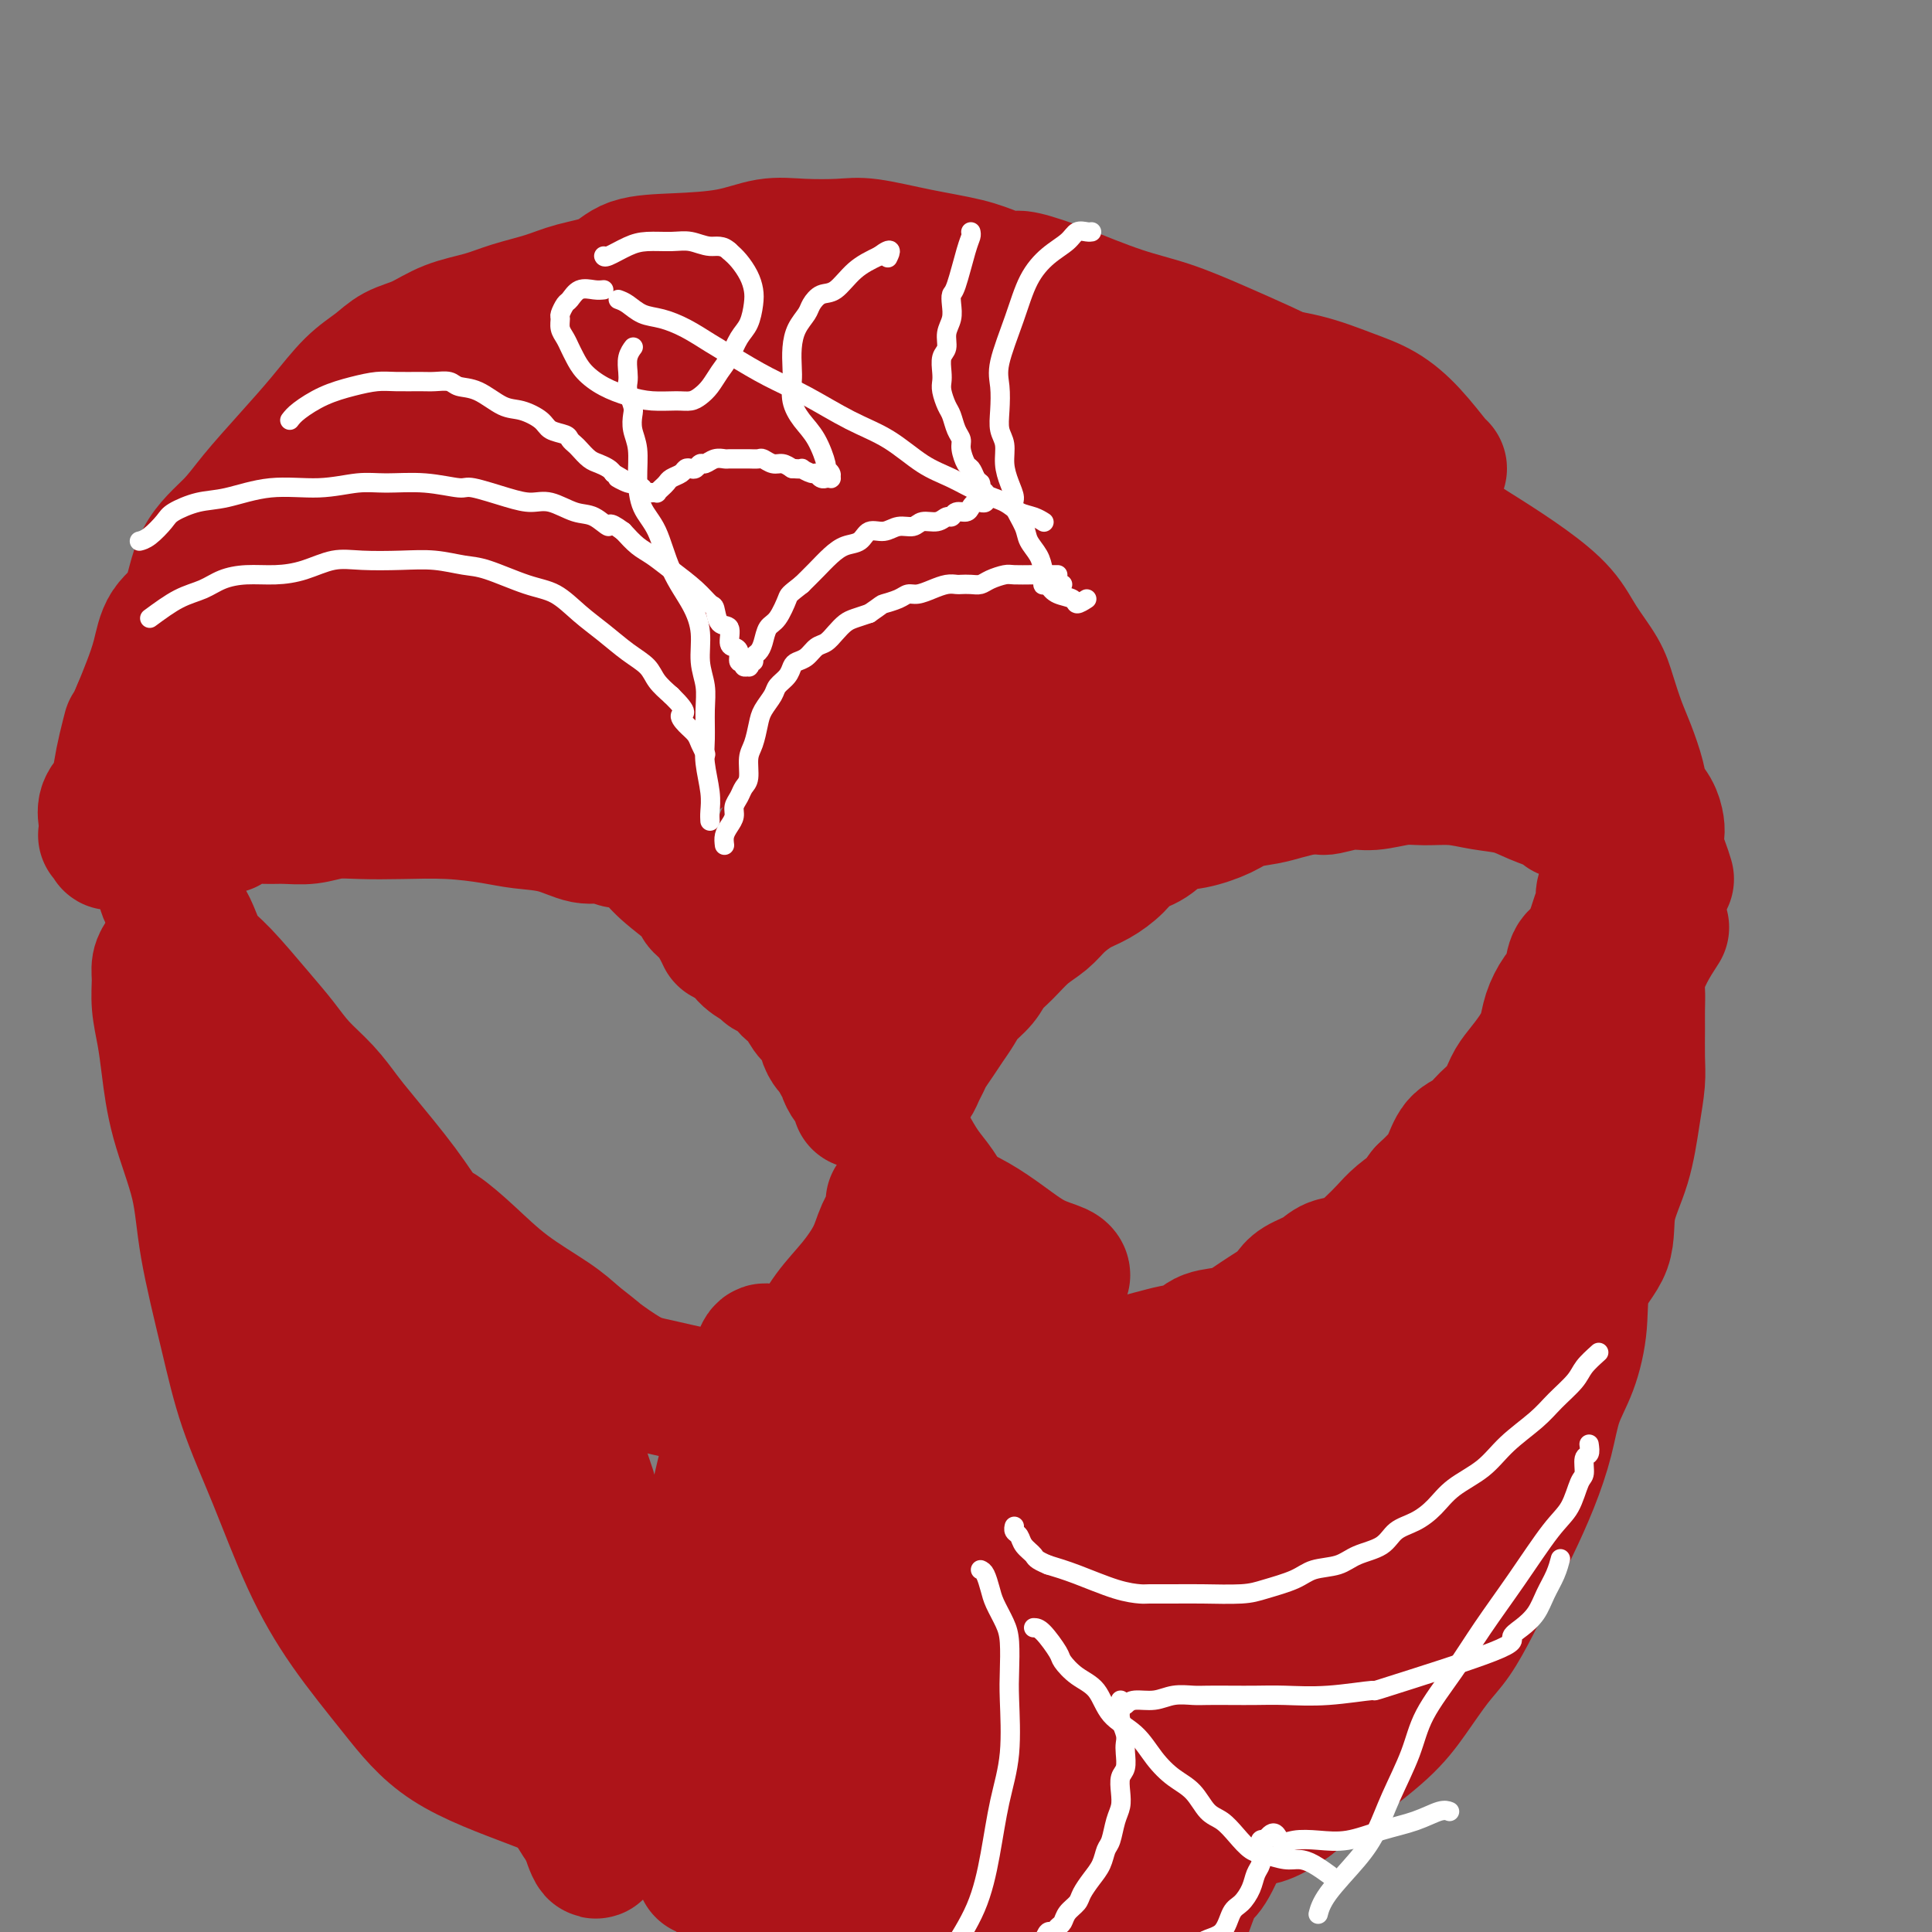 <svg viewBox='0 0 400 400' version='1.1' xmlns='http://www.w3.org/2000/svg' xmlns:xlink='http://www.w3.org/1999/xlink'><rect x="0" y="0" width="400" height="400" fill="#808080" stroke="none"/><g fill='none' stroke='#AD1419' stroke-width='28' stroke-linecap='round' stroke-linejoin='round'><path d='M187,228c0.333,-1.202 0.666,-2.404 1,-3c0.334,-0.596 0.670,-0.585 1,-1c0.330,-0.415 0.655,-1.255 1,-2c0.345,-0.745 0.712,-1.396 1,-2c0.288,-0.604 0.499,-1.162 1,-2c0.501,-0.838 1.293,-1.957 2,-3c0.707,-1.043 1.329,-2.012 2,-3c0.671,-0.988 1.389,-1.996 2,-3c0.611,-1.004 1.114,-2.005 2,-3c0.886,-0.995 2.156,-1.985 3,-3c0.844,-1.015 1.264,-2.056 2,-3c0.736,-0.944 1.789,-1.790 3,-3c1.211,-1.210 2.581,-2.785 4,-4c1.419,-1.215 2.887,-2.071 4,-3c1.113,-0.929 1.872,-1.929 3,-3c1.128,-1.071 2.626,-2.211 4,-3c1.374,-0.789 2.625,-1.227 4,-2c1.375,-0.773 2.876,-1.880 4,-3c1.124,-1.120 1.872,-2.253 3,-3c1.128,-0.747 2.635,-1.107 4,-2c1.365,-0.893 2.588,-2.319 4,-3c1.412,-0.681 3.013,-0.616 5,-1c1.987,-0.384 4.358,-1.216 6,-2c1.642,-0.784 2.553,-1.519 4,-2c1.447,-0.481 3.428,-0.706 5,-1c1.572,-0.294 2.735,-0.655 4,-1c1.265,-0.345 2.633,-0.672 4,-1'/><path d='M270,163c4.994,-1.172 3.478,-0.104 4,0c0.522,0.104 3.082,-0.758 5,-1c1.918,-0.242 3.193,0.134 5,0c1.807,-0.134 4.145,-0.780 6,-1c1.855,-0.220 3.225,-0.015 5,0c1.775,0.015 3.954,-0.161 6,0c2.046,0.161 3.960,0.660 6,1c2.040,0.340 4.207,0.522 6,1c1.793,0.478 3.213,1.252 5,2c1.787,0.748 3.943,1.471 5,2c1.057,0.529 1.016,0.866 1,1c-0.016,0.134 -0.008,0.067 0,0'/><path d='M178,228c-0.341,-1.208 -0.683,-2.417 -1,-3c-0.317,-0.583 -0.610,-0.541 -1,-1c-0.390,-0.459 -0.878,-1.417 -1,-2c-0.122,-0.583 0.121,-0.789 0,-1c-0.121,-0.211 -0.606,-0.426 -1,-1c-0.394,-0.574 -0.696,-1.506 -1,-2c-0.304,-0.494 -0.609,-0.550 -1,-1c-0.391,-0.450 -0.867,-1.293 -1,-2c-0.133,-0.707 0.077,-1.279 0,-2c-0.077,-0.721 -0.439,-1.593 -1,-2c-0.561,-0.407 -1.319,-0.350 -2,-1c-0.681,-0.650 -1.286,-2.005 -2,-3c-0.714,-0.995 -1.537,-1.628 -2,-2c-0.463,-0.372 -0.564,-0.483 -1,-1c-0.436,-0.517 -1.205,-1.440 -2,-2c-0.795,-0.560 -1.615,-0.758 -2,-1c-0.385,-0.242 -0.334,-0.527 -1,-1c-0.666,-0.473 -2.047,-1.135 -3,-2c-0.953,-0.865 -1.476,-1.932 -2,-3'/><path d='M150,194c-0.260,-0.559 -0.520,-1.118 -1,-2c-0.480,-0.882 -1.180,-2.088 -2,-3c-0.820,-0.912 -1.760,-1.530 -2,-2c-0.240,-0.470 0.221,-0.790 -1,-2c-1.221,-1.210 -4.126,-3.309 -6,-5c-1.874,-1.691 -2.719,-2.973 -4,-4c-1.281,-1.027 -2.997,-1.799 -4,-2c-1.003,-0.201 -1.292,0.167 -2,0c-0.708,-0.167 -1.834,-0.871 -3,-1c-1.166,-0.129 -2.373,0.315 -4,0c-1.627,-0.315 -3.675,-1.391 -6,-2c-2.325,-0.609 -4.928,-0.751 -7,-1c-2.072,-0.249 -3.614,-0.604 -6,-1c-2.386,-0.396 -5.617,-0.834 -9,-1c-3.383,-0.166 -6.918,-0.059 -10,0c-3.082,0.059 -5.709,0.069 -8,0c-2.291,-0.069 -4.244,-0.216 -6,0c-1.756,0.216 -3.314,0.794 -5,1c-1.686,0.206 -3.499,0.040 -5,0c-1.501,-0.040 -2.689,0.045 -4,0c-1.311,-0.045 -2.743,-0.222 -4,0c-1.257,0.222 -2.337,0.843 -3,1c-0.663,0.157 -0.909,-0.150 -1,0c-0.091,0.150 -0.026,0.757 0,1c0.026,0.243 0.013,0.121 0,0'/><path d='M334,178c-0.455,0.699 -0.910,1.398 -1,2c-0.090,0.602 0.184,1.107 0,2c-0.184,0.893 -0.825,2.172 -1,3c-0.175,0.828 0.118,1.203 0,2c-0.118,0.797 -0.647,2.016 -1,3c-0.353,0.984 -0.531,1.732 -1,3c-0.469,1.268 -1.229,3.056 -2,4c-0.771,0.944 -1.554,1.046 -2,2c-0.446,0.954 -0.555,2.761 -1,4c-0.445,1.239 -1.225,1.910 -2,3c-0.775,1.090 -1.545,2.597 -2,4c-0.455,1.403 -0.596,2.700 -1,4c-0.404,1.300 -1.070,2.602 -2,4c-0.930,1.398 -2.125,2.893 -3,4c-0.875,1.107 -1.431,1.828 -2,3c-0.569,1.172 -1.150,2.796 -2,4c-0.850,1.204 -1.970,1.988 -3,3c-1.030,1.012 -1.969,2.252 -3,3c-1.031,0.748 -2.153,1.005 -3,2c-0.847,0.995 -1.420,2.730 -2,4c-0.580,1.270 -1.166,2.077 -2,3c-0.834,0.923 -1.917,1.961 -3,3'/><path d='M295,247c-3.868,5.083 -2.039,3.292 -2,3c0.039,-0.292 -1.712,0.915 -3,2c-1.288,1.085 -2.115,2.048 -3,3c-0.885,0.952 -1.830,1.893 -3,3c-1.170,1.107 -2.565,2.379 -4,3c-1.435,0.621 -2.912,0.589 -4,1c-1.088,0.411 -1.789,1.265 -3,2c-1.211,0.735 -2.932,1.351 -4,2c-1.068,0.649 -1.484,1.330 -2,2c-0.516,0.670 -1.132,1.330 -2,2c-0.868,0.670 -1.988,1.349 -3,2c-1.012,0.651 -1.915,1.274 -3,2c-1.085,0.726 -2.352,1.557 -4,2c-1.648,0.443 -3.676,0.499 -5,1c-1.324,0.501 -1.943,1.447 -3,2c-1.057,0.553 -2.554,0.712 -4,1c-1.446,0.288 -2.843,0.704 -4,1c-1.157,0.296 -2.073,0.471 -3,1c-0.927,0.529 -1.865,1.412 -3,2c-1.135,0.588 -2.467,0.882 -3,1c-0.533,0.118 -0.266,0.059 0,0'/><path d='M34,180c0.010,-0.275 0.019,-0.549 0,0c-0.019,0.549 -0.067,1.922 0,3c0.067,1.078 0.248,1.863 1,3c0.752,1.137 2.076,2.627 3,4c0.924,1.373 1.447,2.628 2,4c0.553,1.372 1.136,2.862 2,4c0.864,1.138 2.008,1.923 4,4c1.992,2.077 4.830,5.444 7,8c2.170,2.556 3.672,4.299 5,6c1.328,1.701 2.483,3.359 4,5c1.517,1.641 3.397,3.267 5,5c1.603,1.733 2.930,3.575 4,5c1.070,1.425 1.883,2.433 4,5c2.117,2.567 5.538,6.691 8,10c2.462,3.309 3.964,5.802 5,7c1.036,1.198 1.606,1.100 3,2c1.394,0.900 3.611,2.798 6,5c2.389,2.202 4.951,4.708 8,7c3.049,2.292 6.585,4.369 9,6c2.415,1.631 3.707,2.815 5,4'/><path d='M119,277c5.633,4.402 4.216,3.407 5,4c0.784,0.593 3.769,2.776 6,4c2.231,1.224 3.708,1.491 6,2c2.292,0.509 5.398,1.260 9,2c3.602,0.740 7.701,1.468 10,2c2.299,0.532 2.800,0.866 3,1c0.200,0.134 0.100,0.067 0,0'/><path d='M188,237c0.989,1.764 1.978,3.528 3,5c1.022,1.472 2.078,2.653 3,4c0.922,1.347 1.711,2.861 3,4c1.289,1.139 3.077,1.902 5,3c1.923,1.098 3.979,2.529 6,4c2.021,1.471 4.006,2.982 6,4c1.994,1.018 3.999,1.543 5,2c1.001,0.457 1.000,0.845 1,1c-0.000,0.155 -0.000,0.078 0,0'/><path d='M185,249c-0.051,-0.135 -0.101,-0.271 0,0c0.101,0.271 0.355,0.948 0,2c-0.355,1.052 -1.319,2.480 -2,4c-0.681,1.520 -1.080,3.133 -2,5c-0.920,1.867 -2.363,3.989 -4,6c-1.637,2.011 -3.470,3.910 -5,6c-1.530,2.090 -2.758,4.370 -4,6c-1.242,1.630 -2.498,2.608 -3,3c-0.502,0.392 -0.251,0.196 0,0'/><path d='M189,279c2.994,-0.989 5.988,-1.978 9,-3c3.012,-1.022 6.041,-2.077 8,-3c1.959,-0.923 2.849,-1.713 4,-2c1.151,-0.287 2.565,-0.070 3,0c0.435,0.070 -0.107,-0.008 0,0c0.107,0.008 0.865,0.101 1,0c0.135,-0.101 -0.351,-0.397 -1,0c-0.649,0.397 -1.462,1.486 -4,3c-2.538,1.514 -6.803,3.452 -11,5c-4.197,1.548 -8.327,2.706 -12,4c-3.673,1.294 -6.891,2.723 -10,4c-3.109,1.277 -6.111,2.400 -8,3c-1.889,0.600 -2.666,0.677 -3,1c-0.334,0.323 -0.227,0.894 0,1c0.227,0.106 0.573,-0.251 4,-1c3.427,-0.749 9.934,-1.889 15,-3c5.066,-1.111 8.691,-2.193 13,-3c4.309,-0.807 9.303,-1.338 13,-2c3.697,-0.662 6.098,-1.455 8,-2c1.902,-0.545 3.304,-0.843 4,-1c0.696,-0.157 0.687,-0.172 1,0c0.313,0.172 0.948,0.531 0,1c-0.948,0.469 -3.481,1.048 -6,2c-2.519,0.952 -5.026,2.276 -8,4c-2.974,1.724 -6.416,3.849 -10,5c-3.584,1.151 -7.310,1.329 -10,2c-2.690,0.671 -4.345,1.836 -6,3'/><path d='M183,297c-6.719,3.090 -4.018,2.315 -3,2c1.018,-0.315 0.352,-0.168 0,0c-0.352,0.168 -0.391,0.359 1,0c1.391,-0.359 4.211,-1.268 8,-2c3.789,-0.732 8.546,-1.288 13,-2c4.454,-0.712 8.604,-1.580 12,-2c3.396,-0.420 6.037,-0.392 8,-1c1.963,-0.608 3.248,-1.851 4,-2c0.752,-0.149 0.972,0.797 1,1c0.028,0.203 -0.137,-0.337 -1,0c-0.863,0.337 -2.425,1.552 -3,2c-0.575,0.448 -0.164,0.128 0,0c0.164,-0.128 0.082,-0.064 0,0'/><path d='M344,192c-1.041,1.611 -2.083,3.223 -3,5c-0.917,1.777 -1.710,3.721 -2,5c-0.290,1.279 -0.077,1.894 0,3c0.077,1.106 0.018,2.703 0,4c-0.018,1.297 0.005,2.293 0,4c-0.005,1.707 -0.037,4.123 0,6c0.037,1.877 0.143,3.214 0,5c-0.143,1.786 -0.536,4.021 -1,7c-0.464,2.979 -0.999,6.702 -2,10c-1.001,3.298 -2.469,6.173 -3,9c-0.531,2.827 -0.124,5.607 -1,8c-0.876,2.393 -3.035,4.398 -4,7c-0.965,2.602 -0.736,5.802 -1,9c-0.264,3.198 -1.021,6.394 -2,9c-0.979,2.606 -2.179,4.624 -3,7c-0.821,2.376 -1.261,5.112 -2,8c-0.739,2.888 -1.776,5.928 -3,9c-1.224,3.072 -2.637,6.178 -4,9c-1.363,2.822 -2.678,5.362 -4,8c-1.322,2.638 -2.652,5.374 -4,8c-1.348,2.626 -2.713,5.141 -4,7c-1.287,1.859 -2.494,3.062 -4,5c-1.506,1.938 -3.311,4.612 -5,7c-1.689,2.388 -3.262,4.489 -6,7c-2.738,2.511 -6.639,5.432 -10,8c-3.361,2.568 -6.180,4.784 -9,7'/><path d='M267,373c-5.453,4.040 -6.585,3.139 -9,4c-2.415,0.861 -6.111,3.485 -9,5c-2.889,1.515 -4.970,1.923 -7,3c-2.030,1.077 -4.008,2.825 -6,5c-1.992,2.175 -3.998,4.778 -5,6c-1.002,1.222 -1.001,1.063 -1,1c0.001,-0.063 0.000,-0.032 0,0'/><path d='M34,198c-0.429,0.619 -0.858,1.238 -1,2c-0.142,0.762 0.004,1.667 0,3c-0.004,1.333 -0.159,3.093 0,5c0.159,1.907 0.632,3.959 1,6c0.368,2.041 0.633,4.069 1,7c0.367,2.931 0.837,6.763 2,11c1.163,4.237 3.019,8.879 4,13c0.981,4.121 1.089,7.720 2,13c0.911,5.280 2.627,12.241 4,18c1.373,5.759 2.405,10.318 4,15c1.595,4.682 3.754,9.489 6,15c2.246,5.511 4.579,11.728 7,17c2.421,5.272 4.928,9.601 8,14c3.072,4.399 6.707,8.870 10,13c3.293,4.130 6.242,7.921 11,11c4.758,3.079 11.325,5.446 18,8c6.675,2.554 13.457,5.295 20,8c6.543,2.705 12.847,5.375 19,8c6.153,2.625 12.157,5.207 17,8c4.843,2.793 8.527,5.798 10,7c1.473,1.202 0.737,0.601 0,0'/><path d='M318,281c-0.636,-0.164 -1.271,-0.328 -4,1c-2.729,1.328 -7.551,4.147 -12,7c-4.449,2.853 -8.524,5.741 -12,9c-3.476,3.259 -6.354,6.888 -9,10c-2.646,3.112 -5.060,5.705 -8,9c-2.940,3.295 -6.407,7.290 -10,12c-3.593,4.710 -7.313,10.136 -11,14c-3.687,3.864 -7.340,6.168 -11,9c-3.660,2.832 -7.327,6.193 -10,9c-2.673,2.807 -4.353,5.062 -6,6c-1.647,0.938 -3.260,0.561 -4,0c-0.740,-0.561 -0.607,-1.307 2,-5c2.607,-3.693 7.687,-10.334 13,-17c5.313,-6.666 10.859,-13.358 16,-19c5.141,-5.642 9.877,-10.234 14,-16c4.123,-5.766 7.631,-12.707 11,-18c3.369,-5.293 6.597,-8.938 9,-13c2.403,-4.062 3.979,-8.539 6,-12c2.021,-3.461 4.487,-5.904 7,-8c2.513,-2.096 5.072,-3.845 7,-5c1.928,-1.155 3.226,-1.717 4,-2c0.774,-0.283 1.025,-0.289 1,0c-0.025,0.289 -0.327,0.872 0,1c0.327,0.128 1.284,-0.201 -1,4c-2.284,4.201 -7.808,12.930 -15,20c-7.192,7.070 -16.052,12.480 -24,19c-7.948,6.520 -14.985,14.148 -21,21c-6.015,6.852 -11.007,12.926 -16,19'/><path d='M234,336c-8.129,8.914 -9.952,11.200 -13,15c-3.048,3.800 -7.321,9.115 -10,14c-2.679,4.885 -3.764,9.339 -5,13c-1.236,3.661 -2.625,6.529 -3,8c-0.375,1.471 0.263,1.545 0,2c-0.263,0.455 -1.425,1.290 0,0c1.425,-1.290 5.439,-4.706 11,-9c5.561,-4.294 12.668,-9.466 19,-15c6.332,-5.534 11.889,-11.431 18,-18c6.111,-6.569 12.776,-13.810 20,-21c7.224,-7.190 15.007,-14.328 22,-21c6.993,-6.672 13.196,-12.877 18,-18c4.804,-5.123 8.209,-9.162 10,-12c1.791,-2.838 1.966,-4.475 2,-5c0.034,-0.525 -0.075,0.061 0,1c0.075,0.939 0.334,2.232 -3,6c-3.334,3.768 -10.262,10.011 -17,17c-6.738,6.989 -13.286,14.724 -20,22c-6.714,7.276 -13.593,14.092 -21,21c-7.407,6.908 -15.340,13.906 -21,21c-5.660,7.094 -9.047,14.282 -13,20c-3.953,5.718 -8.473,9.965 -12,14c-3.527,4.035 -6.061,7.857 -8,11c-1.939,3.143 -3.282,5.608 -4,7c-0.718,1.392 -0.813,1.712 -1,2c-0.187,0.288 -0.468,0.545 1,-1c1.468,-1.545 4.686,-4.892 9,-10c4.314,-5.108 9.723,-11.977 16,-19c6.277,-7.023 13.421,-14.198 20,-22c6.579,-7.802 12.594,-16.229 18,-24c5.406,-7.771 10.203,-14.885 15,-22'/><path d='M282,313c7.419,-11.062 9.466,-15.718 12,-20c2.534,-4.282 5.555,-8.190 8,-12c2.445,-3.810 4.315,-7.522 6,-10c1.685,-2.478 3.183,-3.720 4,-5c0.817,-1.280 0.951,-2.596 1,-3c0.049,-0.404 0.014,0.104 0,0c-0.014,-0.104 -0.006,-0.820 0,-1c0.006,-0.180 0.008,0.175 0,0c-0.008,-0.175 -0.028,-0.879 0,-2c0.028,-1.121 0.104,-2.657 0,-4c-0.104,-1.343 -0.388,-2.493 0,-4c0.388,-1.507 1.449,-3.371 2,-5c0.551,-1.629 0.592,-3.025 1,-4c0.408,-0.975 1.185,-1.531 2,-2c0.815,-0.469 1.670,-0.851 2,-1c0.330,-0.149 0.136,-0.065 0,0c-0.136,0.065 -0.214,0.110 0,0c0.214,-0.110 0.719,-0.377 1,0c0.281,0.377 0.337,1.396 0,3c-0.337,1.604 -1.066,3.793 -3,8c-1.934,4.207 -5.072,10.431 -10,18c-4.928,7.569 -11.647,16.484 -18,25c-6.353,8.516 -12.342,16.633 -16,24c-3.658,7.367 -4.985,13.983 -7,21c-2.015,7.017 -4.719,14.433 -7,21c-2.281,6.567 -4.141,12.283 -6,18'/><path d='M254,378c-4.246,11.225 -4.862,9.289 -6,11c-1.138,1.711 -2.798,7.071 -4,10c-1.202,2.929 -1.946,3.429 -3,4c-1.054,0.571 -2.418,1.213 -3,0c-0.582,-1.213 -0.384,-4.282 0,-8c0.384,-3.718 0.952,-8.085 5,-18c4.048,-9.915 11.574,-25.377 15,-33c3.426,-7.623 2.750,-7.407 4,-11c1.250,-3.593 4.426,-10.996 6,-18c1.574,-7.004 1.545,-13.609 2,-18c0.455,-4.391 1.393,-6.567 2,-9c0.607,-2.433 0.884,-5.123 1,-7c0.116,-1.877 0.071,-2.940 0,-4c-0.071,-1.060 -0.167,-2.115 0,-2c0.167,0.115 0.596,1.400 -1,5c-1.596,3.600 -5.217,9.514 -8,16c-2.783,6.486 -4.727,13.543 -8,20c-3.273,6.457 -7.876,12.313 -12,18c-4.124,5.687 -7.770,11.206 -12,17c-4.230,5.794 -9.045,11.862 -14,17c-4.955,5.138 -10.051,9.346 -14,12c-3.949,2.654 -6.752,3.755 -9,4c-2.248,0.245 -3.940,-0.365 -5,-1c-1.060,-0.635 -1.489,-1.296 -2,-2c-0.511,-0.704 -1.104,-1.453 -1,-4c0.104,-2.547 0.904,-6.894 3,-15c2.096,-8.106 5.487,-19.970 9,-29c3.513,-9.030 7.148,-15.224 10,-21c2.852,-5.776 4.922,-11.132 6,-15c1.078,-3.868 1.165,-6.248 1,-7c-0.165,-0.752 -0.583,0.124 -1,1'/><path d='M215,291c2.217,-8.124 -4.742,7.066 -10,17c-5.258,9.934 -8.816,14.612 -13,21c-4.184,6.388 -8.993,14.486 -13,21c-4.007,6.514 -7.213,11.444 -11,16c-3.787,4.556 -8.157,8.736 -11,12c-2.843,3.264 -4.159,5.611 -6,7c-1.841,1.389 -4.206,1.821 -5,2c-0.794,0.179 -0.017,0.106 0,0c0.017,-0.106 -0.725,-0.246 0,-3c0.725,-2.754 2.916,-8.121 5,-14c2.084,-5.879 4.061,-12.271 7,-18c2.939,-5.729 6.841,-10.796 10,-16c3.159,-5.204 5.574,-10.545 6,-14c0.426,-3.455 -1.137,-5.024 -2,-6c-0.863,-0.976 -1.026,-1.358 -3,-1c-1.974,0.358 -5.759,1.456 -11,3c-5.241,1.544 -11.940,3.533 -18,6c-6.060,2.467 -11.483,5.410 -16,8c-4.517,2.590 -8.130,4.825 -12,6c-3.870,1.175 -7.998,1.290 -10,1c-2.002,-0.290 -1.878,-0.984 -3,-2c-1.122,-1.016 -3.489,-2.353 -6,-4c-2.511,-1.647 -5.165,-3.602 -8,-6c-2.835,-2.398 -5.850,-5.238 -8,-7c-2.150,-1.762 -3.436,-2.445 -5,-4c-1.564,-1.555 -3.405,-3.980 -5,-6c-1.595,-2.020 -2.943,-3.634 -4,-6c-1.057,-2.366 -1.823,-5.483 -2,-8c-0.177,-2.517 0.235,-4.433 1,-9c0.765,-4.567 1.882,-11.783 3,-19'/><path d='M65,268c0.354,-6.897 0.239,-6.139 0,-6c-0.239,0.139 -0.602,-0.342 -1,-2c-0.398,-1.658 -0.830,-4.493 -1,-6c-0.170,-1.507 -0.077,-1.686 0,-2c0.077,-0.314 0.140,-0.764 1,1c0.860,1.764 2.519,5.744 7,15c4.481,9.256 11.784,23.790 15,32c3.216,8.210 2.344,10.095 2,12c-0.344,1.905 -0.162,3.829 0,5c0.162,1.171 0.304,1.591 0,1c-0.304,-0.591 -1.053,-2.191 -2,-4c-0.947,-1.809 -2.092,-3.828 -4,-11c-1.908,-7.172 -4.580,-19.499 -7,-29c-2.420,-9.501 -4.587,-16.178 -6,-20c-1.413,-3.822 -2.071,-4.788 -3,-7c-0.929,-2.212 -2.128,-5.668 -4,-9c-1.872,-3.332 -4.417,-6.538 -6,-9c-1.583,-2.462 -2.204,-4.178 -3,-6c-0.796,-1.822 -1.766,-3.748 -2,-5c-0.234,-1.252 0.267,-1.830 0,-1c-0.267,0.830 -1.303,3.070 -2,5c-0.697,1.930 -1.056,3.552 -1,7c0.056,3.448 0.528,8.724 1,14'/><path d='M49,243c0.522,6.718 2.826,11.013 5,16c2.174,4.987 4.216,10.666 6,16c1.784,5.334 3.308,10.322 5,15c1.692,4.678 3.551,9.045 5,13c1.449,3.955 2.487,7.498 4,11c1.513,3.502 3.502,6.962 6,10c2.498,3.038 5.506,5.652 7,8c1.494,2.348 1.473,4.429 2,6c0.527,1.571 1.603,2.634 2,3c0.397,0.366 0.114,0.037 0,0c-0.114,-0.037 -0.059,0.220 0,0c0.059,-0.220 0.121,-0.915 0,-3c-0.121,-2.085 -0.425,-5.559 -1,-9c-0.575,-3.441 -1.422,-6.848 -2,-12c-0.578,-5.152 -0.887,-12.050 -1,-18c-0.113,-5.950 -0.031,-10.952 0,-16c0.031,-5.048 0.009,-10.141 0,-14c-0.009,-3.859 -0.006,-6.484 0,-8c0.006,-1.516 0.015,-1.924 0,-2c-0.015,-0.076 -0.053,0.181 1,2c1.053,1.819 3.198,5.201 5,9c1.802,3.799 3.262,8.016 5,14c1.738,5.984 3.755,13.737 6,21c2.245,7.263 4.719,14.038 6,21c1.281,6.962 1.370,14.112 2,20c0.630,5.888 1.801,10.514 3,15c1.199,4.486 2.424,8.831 3,11c0.576,2.169 0.501,2.161 1,3c0.499,0.839 1.571,2.525 2,3c0.429,0.475 0.214,-0.263 0,-1'/><path d='M121,377c4.569,15.225 1.993,-0.214 1,-17c-0.993,-16.786 -0.403,-34.921 0,-43c0.403,-8.079 0.617,-6.101 -1,-11c-1.617,-4.899 -5.066,-16.673 -9,-25c-3.934,-8.327 -8.353,-13.206 -10,-15c-1.647,-1.794 -0.520,-0.501 0,0c0.520,0.501 0.434,0.211 1,2c0.566,1.789 1.783,5.657 3,10c1.217,4.343 2.434,9.162 4,15c1.566,5.838 3.483,12.695 5,18c1.517,5.305 2.635,9.056 4,14c1.365,4.944 2.976,11.080 4,16c1.024,4.920 1.462,8.625 3,13c1.538,4.375 4.177,9.421 6,13c1.823,3.579 2.828,5.691 4,7c1.172,1.309 2.509,1.817 3,2c0.491,0.183 0.136,0.043 0,0c-0.136,-0.043 -0.054,0.012 0,-2c0.054,-2.012 0.080,-6.091 1,-12c0.920,-5.909 2.732,-13.647 4,-21c1.268,-7.353 1.990,-14.320 3,-21c1.010,-6.680 2.307,-13.073 4,-19c1.693,-5.927 3.780,-11.388 5,-15c1.220,-3.612 1.572,-5.375 2,-6c0.428,-0.625 0.932,-0.112 1,0c0.068,0.112 -0.301,-0.176 0,0c0.301,0.176 1.273,0.817 2,5c0.727,4.183 1.208,11.910 1,19c-0.208,7.090 -1.104,13.545 -2,20'/><path d='M160,324c-0.499,6.754 -0.745,13.639 -1,20c-0.255,6.361 -0.519,12.198 -1,18c-0.481,5.802 -1.179,11.571 -2,16c-0.821,4.429 -1.764,7.520 -2,10c-0.236,2.480 0.234,4.348 0,6c-0.234,1.652 -1.173,3.087 0,0c1.173,-3.087 4.458,-10.696 7,-16c2.542,-5.304 4.341,-8.302 7,-14c2.659,-5.698 6.179,-14.097 9,-22c2.821,-7.903 4.942,-15.309 7,-22c2.058,-6.691 4.052,-12.666 6,-18c1.948,-5.334 3.851,-10.027 5,-13c1.149,-2.973 1.545,-4.225 2,-5c0.455,-0.775 0.968,-1.073 1,-1c0.032,0.073 -0.416,0.515 0,1c0.416,0.485 1.696,1.012 1,7c-0.696,5.988 -3.367,17.438 -6,27c-2.633,9.562 -5.227,17.238 -7,24c-1.773,6.762 -2.726,12.611 -4,18c-1.274,5.389 -2.869,10.318 -4,15c-1.131,4.682 -1.797,9.117 -2,12c-0.203,2.883 0.059,4.214 0,5c-0.059,0.786 -0.439,1.028 0,0c0.439,-1.028 1.697,-3.325 4,-7c2.303,-3.675 5.653,-8.726 9,-14c3.347,-5.274 6.693,-10.770 10,-16c3.307,-5.230 6.577,-10.194 10,-16c3.423,-5.806 7.000,-12.453 10,-17c3.000,-4.547 5.423,-6.993 8,-10c2.577,-3.007 5.308,-6.573 7,-9c1.692,-2.427 2.346,-3.713 3,-5'/><path d='M237,298c10.068,-14.734 4.739,-4.568 3,-1c-1.739,3.568 0.112,0.540 1,0c0.888,-0.540 0.815,1.410 1,4c0.185,2.590 0.629,5.819 -2,12c-2.629,6.181 -8.332,15.312 -14,24c-5.668,8.688 -11.300,16.932 -16,24c-4.700,7.068 -8.467,12.961 -12,19c-3.533,6.039 -6.832,12.223 -8,15c-1.168,2.777 -0.204,2.147 0,2c0.204,-0.147 -0.352,0.189 0,0c0.352,-0.189 1.611,-0.904 4,-4c2.389,-3.096 5.909,-8.574 10,-15c4.091,-6.426 8.753,-13.800 14,-22c5.247,-8.200 11.080,-17.227 16,-25c4.920,-7.773 8.928,-14.294 13,-21c4.072,-6.706 8.209,-13.597 11,-18c2.791,-4.403 4.238,-6.318 5,-7c0.762,-0.682 0.841,-0.132 1,0c0.159,0.132 0.399,-0.153 1,2c0.601,2.153 1.564,6.743 2,12c0.436,5.257 0.345,11.182 -1,19c-1.345,7.818 -3.944,17.528 -7,26c-3.056,8.472 -6.569,15.705 -10,22c-3.431,6.295 -6.781,11.654 -10,17c-3.219,5.346 -6.309,10.681 -8,14c-1.691,3.319 -1.984,4.622 -2,5c-0.016,0.378 0.244,-0.169 2,-3c1.756,-2.831 5.007,-7.944 10,-14c4.993,-6.056 11.729,-13.053 17,-20c5.271,-6.947 9.077,-13.842 14,-21c4.923,-7.158 10.961,-14.579 17,-22'/><path d='M289,322c11.565,-14.750 10.478,-11.626 12,-11c1.522,0.626 5.654,-1.246 8,-2c2.346,-0.754 2.906,-0.390 3,0c0.094,0.390 -0.277,0.808 0,1c0.277,0.192 1.202,0.160 -1,3c-2.202,2.840 -7.529,8.554 -14,15c-6.471,6.446 -14.084,13.626 -21,19c-6.916,5.374 -13.134,8.943 -18,13c-4.866,4.057 -8.379,8.604 -11,12c-2.621,3.396 -4.348,5.642 -5,7c-0.652,1.358 -0.227,1.828 0,2c0.227,0.172 0.257,0.046 1,0c0.743,-0.046 2.200,-0.012 3,0c0.800,0.012 0.943,0.004 1,0c0.057,-0.004 0.029,-0.002 0,0'/><path d='M345,182c-0.311,-1.008 -0.621,-2.016 -1,-3c-0.379,-0.984 -0.826,-1.943 -1,-3c-0.174,-1.057 -0.073,-2.213 0,-3c0.073,-0.787 0.119,-1.207 0,-2c-0.119,-0.793 -0.402,-1.960 -1,-3c-0.598,-1.040 -1.512,-1.954 -2,-3c-0.488,-1.046 -0.552,-2.224 -1,-4c-0.448,-1.776 -1.281,-4.150 -2,-6c-0.719,-1.850 -1.323,-3.175 -2,-5c-0.677,-1.825 -1.426,-4.149 -2,-6c-0.574,-1.851 -0.971,-3.228 -2,-5c-1.029,-1.772 -2.689,-3.939 -4,-6c-1.311,-2.061 -2.272,-4.016 -4,-6c-1.728,-1.984 -4.224,-3.996 -7,-6c-2.776,-2.004 -5.832,-3.999 -9,-6c-3.168,-2.001 -6.446,-4.007 -9,-6c-2.554,-1.993 -4.383,-3.971 -6,-6c-1.617,-2.029 -3.022,-4.108 -4,-6c-0.978,-1.892 -1.528,-3.597 -3,-5c-1.472,-1.403 -3.867,-2.503 -6,-4c-2.133,-1.497 -4.006,-3.391 -6,-5c-1.994,-1.609 -4.109,-2.932 -6,-4c-1.891,-1.068 -3.556,-1.880 -6,-3c-2.444,-1.120 -5.665,-2.548 -9,-4c-3.335,-1.452 -6.782,-2.929 -10,-4c-3.218,-1.071 -6.205,-1.734 -10,-3c-3.795,-1.266 -8.397,-3.133 -13,-5'/><path d='M219,60c-9.286,-3.358 -8.500,-2.252 -9,-2c-0.500,0.252 -2.286,-0.349 -4,-1c-1.714,-0.651 -3.356,-1.351 -6,-2c-2.644,-0.649 -6.291,-1.248 -10,-2c-3.709,-0.752 -7.481,-1.659 -10,-2c-2.519,-0.341 -3.787,-0.116 -6,0c-2.213,0.116 -5.372,0.123 -8,0c-2.628,-0.123 -4.724,-0.377 -7,0c-2.276,0.377 -4.733,1.385 -8,2c-3.267,0.615 -7.344,0.836 -11,1c-3.656,0.164 -6.893,0.270 -9,1c-2.107,0.730 -3.085,2.083 -5,3c-1.915,0.917 -4.765,1.399 -7,2c-2.235,0.601 -3.853,1.320 -6,2c-2.147,0.680 -4.822,1.322 -7,2c-2.178,0.678 -3.859,1.392 -6,2c-2.141,0.608 -4.742,1.111 -7,2c-2.258,0.889 -4.174,2.163 -6,3c-1.826,0.837 -3.564,1.235 -5,2c-1.436,0.765 -2.572,1.897 -4,3c-1.428,1.103 -3.149,2.176 -5,4c-1.851,1.824 -3.833,4.398 -6,7c-2.167,2.602 -4.518,5.231 -7,8c-2.482,2.769 -5.095,5.677 -7,8c-1.905,2.323 -3.101,4.062 -5,6c-1.899,1.938 -4.501,4.075 -6,7c-1.499,2.925 -1.896,6.637 -3,9c-1.104,2.363 -2.914,3.376 -4,5c-1.086,1.624 -1.446,3.860 -2,6c-0.554,2.140 -1.301,4.183 -2,6c-0.699,1.817 -1.349,3.409 -2,5'/><path d='M29,147c-2.418,5.526 -1.962,3.839 -2,4c-0.038,0.161 -0.571,2.168 -1,4c-0.429,1.832 -0.756,3.488 -1,5c-0.244,1.512 -0.405,2.878 -1,4c-0.595,1.122 -1.623,2.000 -2,3c-0.377,1.000 -0.102,2.124 0,3c0.102,0.876 0.032,1.505 0,2c-0.032,0.495 -0.025,0.855 0,1c0.025,0.145 0.068,0.075 0,0c-0.068,-0.075 -0.248,-0.154 0,0c0.248,0.154 0.923,0.541 1,1c0.077,0.459 -0.444,0.990 1,-1c1.444,-1.990 4.854,-6.503 8,-12c3.146,-5.497 6.028,-11.980 11,-18c4.972,-6.020 12.034,-11.577 17,-17c4.966,-5.423 7.835,-10.713 11,-15c3.165,-4.287 6.627,-7.571 10,-11c3.373,-3.429 6.656,-7.005 9,-10c2.344,-2.995 3.750,-5.410 5,-7c1.250,-1.590 2.345,-2.353 3,-3c0.655,-0.647 0.869,-1.176 1,-1c0.131,0.176 0.179,1.058 0,3c-0.179,1.942 -0.584,4.946 -2,9c-1.416,4.054 -3.844,9.159 -6,14c-2.156,4.841 -4.042,9.419 -7,14c-2.958,4.581 -6.988,9.166 -10,13c-3.012,3.834 -5.006,6.917 -7,10'/><path d='M67,142c-4.485,7.160 -3.698,6.559 -4,7c-0.302,0.441 -1.695,1.925 -3,3c-1.305,1.075 -2.523,1.743 -3,2c-0.477,0.257 -0.214,0.104 0,0c0.214,-0.104 0.377,-0.160 0,0c-0.377,0.160 -1.296,0.535 5,-6c6.296,-6.535 19.808,-19.980 26,-27c6.192,-7.020 5.065,-7.614 7,-10c1.935,-2.386 6.931,-6.563 11,-10c4.069,-3.437 7.210,-6.132 10,-9c2.790,-2.868 5.228,-5.907 7,-8c1.772,-2.093 2.879,-3.239 4,-4c1.121,-0.761 2.257,-1.137 3,-1c0.743,0.137 1.093,0.786 1,1c-0.093,0.214 -0.629,-0.007 -1,2c-0.371,2.007 -0.578,6.240 -2,11c-1.422,4.760 -4.060,10.045 -7,15c-2.940,4.955 -6.182,9.581 -10,14c-3.818,4.419 -8.214,8.632 -11,12c-2.786,3.368 -3.964,5.889 -5,8c-1.036,2.111 -1.929,3.810 -3,6c-1.071,2.190 -2.319,4.871 -3,6c-0.681,1.129 -0.795,0.706 -1,1c-0.205,0.294 -0.502,1.304 0,1c0.502,-0.304 1.803,-1.922 4,-5c2.197,-3.078 5.290,-7.618 10,-13c4.710,-5.382 11.036,-11.608 17,-17c5.964,-5.392 11.567,-9.952 17,-15c5.433,-5.048 10.695,-10.585 15,-15c4.305,-4.415 7.652,-7.707 11,-11'/><path d='M162,80c12.594,-12.278 7.578,-5.972 6,-4c-1.578,1.972 0.281,-0.391 1,-1c0.719,-0.609 0.298,0.536 0,1c-0.298,0.464 -0.473,0.246 0,1c0.473,0.754 1.592,2.480 1,6c-0.592,3.520 -2.896,8.835 -6,14c-3.104,5.165 -7.007,10.181 -11,15c-3.993,4.819 -8.075,9.442 -14,16c-5.925,6.558 -13.694,15.053 -17,19c-3.306,3.947 -2.150,3.348 -3,5c-0.850,1.652 -3.707,5.557 -5,8c-1.293,2.443 -1.023,3.425 -1,4c0.023,0.575 -0.201,0.745 0,1c0.201,0.255 0.826,0.596 3,-2c2.174,-2.596 5.896,-8.130 11,-13c5.104,-4.870 11.589,-9.077 17,-14c5.411,-4.923 9.748,-10.561 14,-15c4.252,-4.439 8.418,-7.679 12,-11c3.582,-3.321 6.581,-6.722 9,-10c2.419,-3.278 4.260,-6.434 6,-9c1.740,-2.566 3.381,-4.542 5,-6c1.619,-1.458 3.218,-2.398 4,-3c0.782,-0.602 0.748,-0.866 1,-1c0.252,-0.134 0.791,-0.139 1,0c0.209,0.139 0.089,0.421 0,0c-0.089,-0.421 -0.145,-1.547 -2,1c-1.855,2.547 -5.508,8.765 -10,14c-4.492,5.235 -9.823,9.486 -15,14c-5.177,4.514 -10.202,9.292 -14,14c-3.798,4.708 -6.371,9.345 -9,13c-2.629,3.655 -5.315,6.327 -8,9'/><path d='M138,146c-9.457,11.890 -5.099,9.616 -4,10c1.099,0.384 -1.061,3.425 -2,5c-0.939,1.575 -0.657,1.685 2,0c2.657,-1.685 7.687,-5.166 12,-9c4.313,-3.834 7.908,-8.023 13,-12c5.092,-3.977 11.681,-7.744 17,-12c5.319,-4.256 9.367,-9.000 14,-13c4.633,-4.000 9.852,-7.255 14,-10c4.148,-2.745 7.225,-4.982 10,-7c2.775,-2.018 5.247,-3.819 7,-5c1.753,-1.181 2.788,-1.743 4,-2c1.212,-0.257 2.600,-0.210 3,0c0.400,0.210 -0.188,0.583 0,1c0.188,0.417 1.153,0.878 0,3c-1.153,2.122 -4.423,5.906 -9,12c-4.577,6.094 -10.461,14.498 -16,21c-5.539,6.502 -10.732,11.101 -15,16c-4.268,4.899 -7.613,10.097 -11,14c-3.387,3.903 -6.818,6.511 -9,9c-2.182,2.489 -3.114,4.858 -4,6c-0.886,1.142 -1.724,1.058 -2,1c-0.276,-0.058 0.010,-0.090 0,0c-0.010,0.090 -0.317,0.302 2,-1c2.317,-1.302 7.256,-4.116 13,-9c5.744,-4.884 12.292,-11.837 19,-17c6.708,-5.163 13.577,-8.537 20,-12c6.423,-3.463 12.401,-7.016 17,-11c4.599,-3.984 7.820,-8.398 11,-11c3.180,-2.602 6.318,-3.393 8,-4c1.682,-0.607 1.909,-1.031 2,-1c0.091,0.031 0.045,0.515 0,1'/><path d='M254,109c9.126,-6.362 2.942,-3.266 -2,1c-4.942,4.266 -8.644,9.702 -14,15c-5.356,5.298 -12.368,10.458 -18,16c-5.632,5.542 -9.884,11.466 -16,17c-6.116,5.534 -14.098,10.677 -19,15c-4.902,4.323 -6.726,7.826 -9,11c-2.274,3.174 -4.997,6.018 -7,8c-2.003,1.982 -3.284,3.102 -4,4c-0.716,0.898 -0.865,1.574 -1,2c-0.135,0.426 -0.254,0.601 1,0c1.254,-0.601 3.882,-1.978 7,-5c3.118,-3.022 6.726,-7.690 12,-12c5.274,-4.310 12.214,-8.263 19,-12c6.786,-3.737 13.418,-7.260 19,-11c5.582,-3.740 10.115,-7.698 14,-11c3.885,-3.302 7.123,-5.947 10,-8c2.877,-2.053 5.395,-3.513 7,-4c1.605,-0.487 2.299,-0.002 3,0c0.701,0.002 1.409,-0.478 1,0c-0.409,0.478 -1.934,1.916 -6,6c-4.066,4.084 -10.674,10.814 -17,16c-6.326,5.186 -12.371,8.828 -18,13c-5.629,4.172 -10.842,8.873 -16,13c-5.158,4.127 -10.260,7.680 -14,10c-3.740,2.320 -6.119,3.407 -8,5c-1.881,1.593 -3.265,3.690 -4,5c-0.735,1.310 -0.821,1.832 -1,2c-0.179,0.168 -0.450,-0.017 0,-1c0.450,-0.983 1.621,-2.765 4,-5c2.379,-2.235 5.965,-4.924 10,-8c4.035,-3.076 8.517,-6.538 13,-10'/><path d='M200,181c5.802,-4.887 7.308,-6.106 10,-8c2.692,-1.894 6.569,-4.463 10,-7c3.431,-2.537 6.415,-5.040 9,-7c2.585,-1.960 4.773,-3.375 8,-5c3.227,-1.625 7.495,-3.458 11,-5c3.505,-1.542 6.248,-2.791 11,-4c4.752,-1.209 11.512,-2.377 15,-3c3.488,-0.623 3.702,-0.700 6,-1c2.298,-0.300 6.678,-0.824 10,-1c3.322,-0.176 5.587,-0.006 8,0c2.413,0.006 4.975,-0.153 7,0c2.025,0.153 3.512,0.616 5,1c1.488,0.384 2.977,0.687 4,1c1.023,0.313 1.579,0.634 2,1c0.421,0.366 0.707,0.776 1,1c0.293,0.224 0.592,0.262 1,0c0.408,-0.262 0.926,-0.825 1,-1c0.074,-0.175 -0.297,0.037 0,0c0.297,-0.037 1.263,-0.324 1,-1c-0.263,-0.676 -1.754,-1.742 -5,-3c-3.246,-1.258 -8.247,-2.708 -14,-4c-5.753,-1.292 -12.260,-2.427 -19,-4c-6.740,-1.573 -13.715,-3.585 -20,-6c-6.285,-2.415 -11.880,-5.235 -16,-8c-4.120,-2.765 -6.765,-5.476 -10,-8c-3.235,-2.524 -7.058,-4.860 -11,-8c-3.942,-3.140 -8.001,-7.085 -11,-9c-2.999,-1.915 -4.938,-1.802 -9,-2c-4.062,-0.198 -10.247,-0.707 -16,-1c-5.753,-0.293 -11.072,-0.369 -16,0c-4.928,0.369 -9.464,1.185 -14,2'/><path d='M159,91c-7.149,0.232 -10.023,-0.187 -14,0c-3.977,0.187 -9.057,0.980 -13,1c-3.943,0.020 -6.747,-0.735 -9,-1c-2.253,-0.265 -3.953,-0.041 -5,0c-1.047,0.041 -1.439,-0.100 -2,0c-0.561,0.100 -1.291,0.443 0,0c1.291,-0.443 4.604,-1.670 8,-2c3.396,-0.330 6.876,0.239 14,0c7.124,-0.239 17.891,-1.285 26,-2c8.109,-0.715 13.559,-1.098 19,-1c5.441,0.098 10.872,0.678 17,1c6.128,0.322 12.954,0.387 19,1c6.046,0.613 11.311,1.775 16,3c4.689,1.225 8.801,2.514 13,4c4.199,1.486 8.483,3.171 12,5c3.517,1.829 6.266,3.803 10,6c3.734,2.197 8.454,4.616 12,7c3.546,2.384 5.919,4.734 8,7c2.081,2.266 3.871,4.447 5,6c1.129,1.553 1.595,2.478 2,3c0.405,0.522 0.747,0.641 1,1c0.253,0.359 0.418,0.958 0,1c-0.418,0.042 -1.419,-0.474 -2,-1c-0.581,-0.526 -0.741,-1.062 -2,-2c-1.259,-0.938 -3.617,-2.276 -7,-4c-3.383,-1.724 -7.791,-3.833 -12,-6c-4.209,-2.167 -8.219,-4.393 -13,-7c-4.781,-2.607 -10.333,-5.596 -16,-9c-5.667,-3.404 -11.449,-7.224 -17,-11c-5.551,-3.776 -10.872,-7.507 -16,-10c-5.128,-2.493 -10.064,-3.746 -15,-5'/><path d='M198,76c-5.389,-1.197 -11.360,-1.691 -18,-2c-6.640,-0.309 -13.949,-0.433 -20,0c-6.051,0.433 -10.844,1.423 -15,2c-4.156,0.577 -7.675,0.742 -11,1c-3.325,0.258 -6.457,0.609 -9,1c-2.543,0.391 -4.499,0.823 -6,1c-1.501,0.177 -2.549,0.098 -3,0c-0.451,-0.098 -0.304,-0.214 0,0c0.304,0.214 0.767,0.757 1,1c0.233,0.243 0.237,0.185 4,0c3.763,-0.185 11.285,-0.496 20,-1c8.715,-0.504 18.623,-1.201 28,-2c9.377,-0.799 18.224,-1.701 27,-2c8.776,-0.299 17.483,0.006 25,0c7.517,-0.006 13.846,-0.323 20,0c6.154,0.323 12.132,1.287 17,2c4.868,0.713 8.625,1.176 12,2c3.375,0.824 6.368,2.011 9,3c2.632,0.989 4.901,1.782 7,3c2.099,1.218 4.026,2.863 6,5c1.974,2.137 3.993,4.768 5,6c1.007,1.232 1.002,1.066 1,1c-0.002,-0.066 -0.001,-0.033 0,0'/></g>
<g fill='none' stroke='#FFFFFF' stroke-width='4' stroke-linecap='round' stroke-linejoin='round'><path d='M331,280c-1.141,1.026 -2.283,2.051 -3,3c-0.717,0.949 -1.011,1.821 -2,3c-0.989,1.179 -2.673,2.664 -4,4c-1.327,1.336 -2.297,2.524 -4,4c-1.703,1.476 -4.138,3.239 -6,5c-1.862,1.761 -3.149,3.520 -5,5c-1.851,1.480 -4.265,2.679 -6,4c-1.735,1.321 -2.793,2.762 -4,4c-1.207,1.238 -2.565,2.272 -4,3c-1.435,0.728 -2.947,1.150 -4,2c-1.053,0.850 -1.647,2.128 -3,3c-1.353,0.872 -3.464,1.336 -5,2c-1.536,0.664 -2.497,1.527 -4,2c-1.503,0.473 -3.549,0.558 -5,1c-1.451,0.442 -2.308,1.243 -4,2c-1.692,0.757 -4.219,1.471 -6,2c-1.781,0.529 -2.818,0.874 -5,1c-2.182,0.126 -5.511,0.033 -8,0c-2.489,-0.033 -4.138,-0.004 -6,0c-1.862,0.004 -3.935,-0.015 -5,0c-1.065,0.015 -1.120,0.066 -2,0c-0.880,-0.066 -2.583,-0.249 -5,-1c-2.417,-0.751 -5.548,-2.072 -8,-3c-2.452,-0.928 -4.226,-1.464 -6,-2'/><path d='M217,324c-2.736,-1.134 -2.575,-1.471 -3,-2c-0.425,-0.529 -1.434,-1.252 -2,-2c-0.566,-0.748 -0.688,-1.520 -1,-2c-0.312,-0.480 -0.815,-0.668 -1,-1c-0.185,-0.332 -0.053,-0.809 0,-1c0.053,-0.191 0.026,-0.095 0,0'/><path d='M203,325c0.326,0.147 0.651,0.294 1,1c0.349,0.706 0.720,1.970 1,3c0.280,1.030 0.467,1.827 1,3c0.533,1.173 1.412,2.722 2,4c0.588,1.278 0.883,2.283 1,4c0.117,1.717 0.054,4.145 0,6c-0.054,1.855 -0.098,3.136 0,6c0.098,2.864 0.339,7.311 0,11c-0.339,3.689 -1.258,6.619 -2,10c-0.742,3.381 -1.308,7.213 -2,11c-0.692,3.787 -1.511,7.527 -3,11c-1.489,3.473 -3.648,6.677 -5,9c-1.352,2.323 -1.897,3.764 -3,5c-1.103,1.236 -2.765,2.268 -4,3c-1.235,0.732 -2.044,1.163 -3,2c-0.956,0.837 -2.060,2.080 -3,3c-0.940,0.920 -1.714,1.517 -2,2c-0.286,0.483 -0.082,0.852 0,1c0.082,0.148 0.041,0.074 0,0'/><path d='M216,402c0.333,-0.871 0.665,-1.742 1,-2c0.335,-0.258 0.671,0.096 1,0c0.329,-0.096 0.651,-0.644 1,-1c0.349,-0.356 0.726,-0.521 1,-1c0.274,-0.479 0.444,-1.272 1,-2c0.556,-0.728 1.497,-1.393 2,-2c0.503,-0.607 0.569,-1.158 1,-2c0.431,-0.842 1.229,-1.976 2,-3c0.771,-1.024 1.517,-1.940 2,-3c0.483,-1.060 0.704,-2.265 1,-3c0.296,-0.735 0.667,-1.002 1,-2c0.333,-0.998 0.629,-2.728 1,-4c0.371,-1.272 0.817,-2.088 1,-3c0.183,-0.912 0.101,-1.921 0,-3c-0.101,-1.079 -0.222,-2.227 0,-3c0.222,-0.773 0.788,-1.169 1,-2c0.212,-0.831 0.071,-2.096 0,-3c-0.071,-0.904 -0.072,-1.446 0,-2c0.072,-0.554 0.215,-1.119 0,-2c-0.215,-0.881 -0.790,-2.079 -1,-3c-0.210,-0.921 -0.056,-1.567 0,-2c0.056,-0.433 0.015,-0.655 0,-1c-0.015,-0.345 -0.004,-0.813 0,-1c0.004,-0.187 0.002,-0.094 0,0'/><path d='M233,353c0.485,-0.453 0.971,-0.906 2,-1c1.029,-0.094 2.602,0.171 4,0c1.398,-0.171 2.620,-0.778 4,-1c1.380,-0.222 2.918,-0.060 4,0c1.082,0.060 1.708,0.017 3,0c1.292,-0.017 3.250,-0.009 5,0c1.750,0.009 3.293,0.019 5,0c1.707,-0.019 3.576,-0.067 6,0c2.424,0.067 5.401,0.250 9,0c3.599,-0.250 7.821,-0.934 9,-1c1.179,-0.066 -0.683,0.486 4,-1c4.683,-1.486 15.912,-5.009 21,-7c5.088,-1.991 4.035,-2.451 4,-3c-0.035,-0.549 0.947,-1.188 2,-2c1.053,-0.812 2.177,-1.798 3,-3c0.823,-1.202 1.344,-2.621 2,-4c0.656,-1.379 1.446,-2.717 2,-4c0.554,-1.283 0.873,-2.509 1,-3c0.127,-0.491 0.064,-0.245 0,0'/><path d='M245,406c1.286,-1.574 2.572,-3.149 4,-4c1.428,-0.851 2.998,-0.980 4,-2c1.002,-1.020 1.435,-2.931 2,-4c0.565,-1.069 1.262,-1.297 2,-2c0.738,-0.703 1.518,-1.881 2,-3c0.482,-1.119 0.665,-2.180 1,-3c0.335,-0.820 0.821,-1.400 1,-2c0.179,-0.600 0.051,-1.219 0,-2c-0.051,-0.781 -0.024,-1.725 0,-2c0.024,-0.275 0.045,0.118 0,0c-0.045,-0.118 -0.156,-0.748 0,-1c0.156,-0.252 0.578,-0.126 1,0'/><path d='M262,381c1.951,-2.941 2.329,-0.794 3,0c0.671,0.794 1.634,0.235 3,0c1.366,-0.235 3.136,-0.148 5,0c1.864,0.148 3.824,0.355 6,0c2.176,-0.355 4.569,-1.272 7,-2c2.431,-0.728 4.899,-1.267 7,-2c2.101,-0.733 3.835,-1.659 5,-2c1.165,-0.341 1.761,-0.097 2,0c0.239,0.097 0.119,0.049 0,0'/><path d='M214,337c0.519,0.010 1.038,0.020 2,1c0.962,0.980 2.366,2.930 3,4c0.634,1.070 0.497,1.261 1,2c0.503,0.739 1.646,2.028 3,3c1.354,0.972 2.921,1.629 4,3c1.079,1.371 1.671,3.457 3,5c1.329,1.543 3.395,2.543 5,4c1.605,1.457 2.751,3.373 4,5c1.249,1.627 2.603,2.966 4,4c1.397,1.034 2.839,1.762 4,3c1.161,1.238 2.042,2.986 3,4c0.958,1.014 1.992,1.295 3,2c1.008,0.705 1.988,1.835 3,3c1.012,1.165 2.055,2.367 3,3c0.945,0.633 1.791,0.699 3,1c1.209,0.301 2.780,0.838 4,1c1.220,0.162 2.090,-0.049 3,0c0.910,0.049 1.860,0.359 3,1c1.140,0.641 2.468,1.612 3,2c0.532,0.388 0.266,0.194 0,0'/><path d='M329,299c0.119,0.816 0.237,1.632 0,2c-0.237,0.368 -0.830,0.288 -1,1c-0.170,0.712 0.081,2.217 0,3c-0.081,0.783 -0.495,0.846 -1,2c-0.505,1.154 -1.101,3.400 -2,5c-0.899,1.600 -2.100,2.554 -4,5c-1.900,2.446 -4.499,6.383 -7,10c-2.501,3.617 -4.903,6.913 -7,10c-2.097,3.087 -3.887,5.966 -6,9c-2.113,3.034 -4.548,6.223 -6,9c-1.452,2.777 -1.923,5.141 -3,8c-1.077,2.859 -2.762,6.213 -4,9c-1.238,2.787 -2.031,5.006 -3,7c-0.969,1.994 -2.115,3.761 -4,6c-1.885,2.239 -4.507,4.949 -6,7c-1.493,2.051 -1.855,3.443 -2,4c-0.145,0.557 -0.072,0.278 0,0'/><path d='M31,128c2.061,-1.516 4.121,-3.033 6,-4c1.879,-0.967 3.575,-1.385 5,-2c1.425,-0.615 2.578,-1.426 4,-2c1.422,-0.574 3.111,-0.910 5,-1c1.889,-0.090 3.977,0.067 6,0c2.023,-0.067 3.981,-0.359 6,-1c2.019,-0.641 4.098,-1.632 6,-2c1.902,-0.368 3.628,-0.112 6,0c2.372,0.112 5.389,0.079 8,0c2.611,-0.079 4.816,-0.203 7,0c2.184,0.203 4.348,0.732 6,1c1.652,0.268 2.794,0.276 5,1c2.206,0.724 5.478,2.164 8,3c2.522,0.836 4.293,1.066 6,2c1.707,0.934 3.349,2.571 5,4c1.651,1.429 3.313,2.651 5,4c1.687,1.349 3.401,2.826 5,4c1.599,1.174 3.084,2.047 4,3c0.916,0.953 1.262,1.987 2,3c0.738,1.013 1.869,2.007 3,3'/><path d='M139,144c4.134,4.059 2.471,3.708 2,4c-0.471,0.292 0.252,1.227 1,2c0.748,0.773 1.520,1.382 2,2c0.480,0.618 0.668,1.243 1,2c0.332,0.757 0.809,1.645 1,2c0.191,0.355 0.095,0.178 0,0'/><path d='M150,175c-0.081,-0.667 -0.162,-1.333 0,-2c0.162,-0.667 0.568,-1.334 1,-2c0.432,-0.666 0.890,-1.331 1,-2c0.110,-0.669 -0.129,-1.341 0,-2c0.129,-0.659 0.626,-1.305 1,-2c0.374,-0.695 0.625,-1.439 1,-2c0.375,-0.561 0.873,-0.940 1,-2c0.127,-1.060 -0.117,-2.801 0,-4c0.117,-1.199 0.594,-1.854 1,-3c0.406,-1.146 0.743,-2.782 1,-4c0.257,-1.218 0.436,-2.018 1,-3c0.564,-0.982 1.512,-2.147 2,-3c0.488,-0.853 0.515,-1.393 1,-2c0.485,-0.607 1.428,-1.280 2,-2c0.572,-0.720 0.772,-1.488 1,-2c0.228,-0.512 0.484,-0.770 1,-1c0.516,-0.230 1.293,-0.433 2,-1c0.707,-0.567 1.343,-1.500 2,-2c0.657,-0.500 1.333,-0.568 2,-1c0.667,-0.432 1.323,-1.229 2,-2c0.677,-0.771 1.375,-1.515 2,-2c0.625,-0.485 1.179,-0.710 2,-1c0.821,-0.290 1.911,-0.645 3,-1'/><path d='M180,127c2.844,-1.956 2.456,-1.847 3,-2c0.544,-0.153 2.022,-0.566 3,-1c0.978,-0.434 1.456,-0.887 2,-1c0.544,-0.113 1.153,0.113 2,0c0.847,-0.113 1.932,-0.566 3,-1c1.068,-0.434 2.121,-0.847 3,-1c0.879,-0.153 1.585,-0.044 2,0c0.415,0.044 0.538,0.022 1,0c0.462,-0.022 1.263,-0.044 2,0c0.737,0.044 1.410,0.155 2,0c0.590,-0.155 1.097,-0.578 2,-1c0.903,-0.422 2.204,-0.845 3,-1c0.796,-0.155 1.089,-0.041 2,0c0.911,0.041 2.440,0.011 4,0c1.560,-0.011 3.151,-0.003 4,0c0.849,0.003 0.957,0.001 1,0c0.043,-0.001 0.022,-0.000 0,0'/><path d='M225,124c-0.809,0.517 -1.617,1.033 -2,1c-0.383,-0.033 -0.339,-0.617 -1,-1c-0.661,-0.383 -2.027,-0.567 -3,-1c-0.973,-0.433 -1.555,-1.115 -2,-2c-0.445,-0.885 -0.754,-1.974 -1,-3c-0.246,-1.026 -0.429,-1.989 -1,-3c-0.571,-1.011 -1.529,-2.069 -2,-3c-0.471,-0.931 -0.456,-1.736 -1,-3c-0.544,-1.264 -1.647,-2.989 -2,-4c-0.353,-1.011 0.045,-1.309 0,-2c-0.045,-0.691 -0.534,-1.776 -1,-3c-0.466,-1.224 -0.909,-2.589 -1,-4c-0.091,-1.411 0.169,-2.869 0,-4c-0.169,-1.131 -0.768,-1.934 -1,-3c-0.232,-1.066 -0.096,-2.395 0,-4c0.096,-1.605 0.153,-3.486 0,-5c-0.153,-1.514 -0.514,-2.660 0,-5c0.514,-2.340 1.905,-5.874 3,-9c1.095,-3.126 1.893,-5.843 3,-8c1.107,-2.157 2.521,-3.755 4,-5c1.479,-1.245 3.023,-2.137 4,-3c0.977,-0.863 1.385,-1.695 2,-2c0.615,-0.305 1.435,-0.082 2,0c0.565,0.082 0.876,0.023 1,0c0.124,-0.023 0.062,-0.012 0,0'/><path d='M220,121c-0.868,0.001 -1.735,0.001 -2,0c-0.265,-0.001 0.073,-0.004 0,0c-0.073,0.004 -0.555,0.015 -1,0c-0.445,-0.015 -0.851,-0.057 -1,0c-0.149,0.057 -0.040,0.211 0,0c0.040,-0.211 0.011,-0.789 0,-1c-0.011,-0.211 -0.003,-0.057 0,0c0.003,0.057 0.001,0.016 0,0c-0.001,-0.016 -0.000,-0.008 0,0'/><path d='M201,48c0.061,0.282 0.121,0.564 0,1c-0.121,0.436 -0.424,1.026 -1,3c-0.576,1.974 -1.426,5.333 -2,7c-0.574,1.667 -0.871,1.644 -1,2c-0.129,0.356 -0.091,1.091 0,2c0.091,0.909 0.235,1.990 0,3c-0.235,1.010 -0.847,1.947 -1,3c-0.153,1.053 0.154,2.220 0,3c-0.154,0.780 -0.770,1.172 -1,2c-0.230,0.828 -0.073,2.094 0,3c0.073,0.906 0.061,1.454 0,2c-0.061,0.546 -0.170,1.091 0,2c0.170,0.909 0.619,2.182 1,3c0.381,0.818 0.693,1.183 1,2c0.307,0.817 0.607,2.088 1,3c0.393,0.912 0.879,1.465 1,2c0.121,0.535 -0.122,1.051 0,2c0.122,0.949 0.610,2.333 1,3c0.390,0.667 0.683,0.619 1,1c0.317,0.381 0.659,1.190 1,2'/><path d='M202,99c1.326,2.962 1.140,1.367 1,1c-0.140,-0.367 -0.233,0.494 0,1c0.233,0.506 0.791,0.657 1,1c0.209,0.343 0.070,0.876 0,1c-0.070,0.124 -0.072,-0.163 0,0c0.072,0.163 0.216,0.776 0,1c-0.216,0.224 -0.793,0.059 -1,0c-0.207,-0.059 -0.045,-0.013 0,0c0.045,0.013 -0.028,-0.006 0,0c0.028,0.006 0.159,0.039 0,0c-0.159,-0.039 -0.606,-0.150 -1,0c-0.394,0.150 -0.735,0.561 -1,1c-0.265,0.439 -0.454,0.906 -1,1c-0.546,0.094 -1.449,-0.186 -2,0c-0.551,0.186 -0.752,0.839 -1,1c-0.248,0.161 -0.545,-0.168 -1,0c-0.455,0.168 -1.069,0.834 -2,1c-0.931,0.166 -2.179,-0.168 -3,0c-0.821,0.168 -1.216,0.836 -2,1c-0.784,0.164 -1.956,-0.178 -3,0c-1.044,0.178 -1.959,0.876 -3,1c-1.041,0.124 -2.207,-0.326 -3,0c-0.793,0.326 -1.212,1.427 -2,2c-0.788,0.573 -1.943,0.617 -3,1c-1.057,0.383 -2.015,1.103 -3,2c-0.985,0.897 -1.996,1.971 -3,3c-1.004,1.029 -2.002,2.015 -3,3'/><path d='M166,121c-2.753,2.160 -2.635,2.060 -3,3c-0.365,0.940 -1.212,2.920 -2,4c-0.788,1.080 -1.517,1.260 -2,2c-0.483,0.740 -0.722,2.040 -1,3c-0.278,0.960 -0.597,1.582 -1,2c-0.403,0.418 -0.892,0.634 -1,1c-0.108,0.366 0.163,0.884 0,1c-0.163,0.116 -0.761,-0.169 -1,0c-0.239,0.169 -0.121,0.793 0,1c0.121,0.207 0.243,-0.004 0,0c-0.243,0.004 -0.852,0.222 -1,0c-0.148,-0.222 0.166,-0.883 0,-1c-0.166,-0.117 -0.813,0.311 -1,0c-0.187,-0.311 0.087,-1.363 0,-2c-0.087,-0.637 -0.534,-0.861 -1,-1c-0.466,-0.139 -0.950,-0.193 -1,-1c-0.050,-0.807 0.333,-2.368 0,-3c-0.333,-0.632 -1.383,-0.336 -2,-1c-0.617,-0.664 -0.801,-2.289 -1,-3c-0.199,-0.711 -0.412,-0.507 -1,-1c-0.588,-0.493 -1.550,-1.682 -3,-3c-1.450,-1.318 -3.389,-2.766 -5,-4c-1.611,-1.234 -2.895,-2.255 -4,-3c-1.105,-0.745 -2.030,-1.213 -3,-2c-0.970,-0.787 -1.985,-1.894 -3,-3'/><path d='M129,110c-3.484,-2.588 -2.693,-1.057 -3,-1c-0.307,0.057 -1.713,-1.359 -3,-2c-1.287,-0.641 -2.457,-0.505 -4,-1c-1.543,-0.495 -3.459,-1.620 -5,-2c-1.541,-0.380 -2.705,-0.015 -4,0c-1.295,0.015 -2.719,-0.321 -5,-1c-2.281,-0.679 -5.419,-1.700 -7,-2c-1.581,-0.300 -1.605,0.120 -3,0c-1.395,-0.120 -4.162,-0.780 -7,-1c-2.838,-0.220 -5.749,0.001 -8,0c-2.251,-0.001 -3.843,-0.222 -6,0c-2.157,0.222 -4.879,0.889 -8,1c-3.121,0.111 -6.641,-0.333 -10,0c-3.359,0.333 -6.555,1.445 -9,2c-2.445,0.555 -4.137,0.555 -6,1c-1.863,0.445 -3.897,1.335 -5,2c-1.103,0.665 -1.275,1.106 -2,2c-0.725,0.894 -2.003,2.241 -3,3c-0.997,0.759 -1.713,0.931 -2,1c-0.287,0.069 -0.143,0.034 0,0'/><path d='M60,87c0.427,-0.558 0.853,-1.116 2,-2c1.147,-0.884 3.014,-2.093 5,-3c1.986,-0.907 4.092,-1.511 6,-2c1.908,-0.489 3.617,-0.864 5,-1c1.383,-0.136 2.438,-0.033 4,0c1.562,0.033 3.631,-0.004 5,0c1.369,0.004 2.039,0.050 3,0c0.961,-0.050 2.213,-0.197 3,0c0.787,0.197 1.111,0.738 2,1c0.889,0.262 2.344,0.245 4,1c1.656,0.755 3.512,2.282 5,3c1.488,0.718 2.608,0.626 4,1c1.392,0.374 3.056,1.214 4,2c0.944,0.786 1.169,1.519 2,2c0.831,0.481 2.267,0.710 3,1c0.733,0.290 0.762,0.641 1,1c0.238,0.359 0.683,0.726 1,1c0.317,0.274 0.505,0.455 1,1c0.495,0.545 1.298,1.455 2,2c0.702,0.545 1.304,0.724 2,1c0.696,0.276 1.484,0.650 2,1c0.516,0.350 0.758,0.675 1,1'/><path d='M127,98c5.378,3.100 1.823,1.352 1,1c-0.823,-0.352 1.085,0.694 2,1c0.915,0.306 0.836,-0.128 1,0c0.164,0.128 0.570,0.819 1,1c0.430,0.181 0.885,-0.148 1,0c0.115,0.148 -0.109,0.771 0,1c0.109,0.229 0.550,0.062 1,0c0.450,-0.062 0.908,-0.020 1,0c0.092,0.020 -0.182,0.016 0,0c0.182,-0.016 0.821,-0.046 1,0c0.179,0.046 -0.103,0.167 0,0c0.103,-0.167 0.591,-0.623 1,-1c0.409,-0.377 0.740,-0.676 1,-1c0.260,-0.324 0.451,-0.674 1,-1c0.549,-0.326 1.457,-0.627 2,-1c0.543,-0.373 0.722,-0.817 1,-1c0.278,-0.183 0.654,-0.105 1,0c0.346,0.105 0.660,0.238 1,0c0.340,-0.238 0.706,-0.849 1,-1c0.294,-0.151 0.516,0.156 1,0c0.484,-0.156 1.232,-0.774 2,-1c0.768,-0.226 1.558,-0.060 2,0c0.442,0.060 0.537,0.015 1,0c0.463,-0.015 1.293,-0.000 2,0c0.707,0.000 1.292,-0.015 2,0c0.708,0.015 1.541,0.059 2,0c0.459,-0.059 0.546,-0.222 1,0c0.454,0.222 1.276,0.829 2,1c0.724,0.171 1.350,-0.094 2,0c0.650,0.094 1.325,0.547 2,1'/><path d='M164,97c2.820,0.244 1.870,-0.145 2,0c0.130,0.145 1.340,0.823 2,1c0.660,0.177 0.769,-0.149 1,0c0.231,0.149 0.583,0.773 1,1c0.417,0.227 0.897,0.058 1,0c0.103,-0.058 -0.173,-0.005 0,0c0.173,0.005 0.794,-0.037 1,0c0.206,0.037 -0.002,0.152 0,0c0.002,-0.152 0.216,-0.571 0,-1c-0.216,-0.429 -0.860,-0.869 -1,-1c-0.140,-0.131 0.225,0.047 0,-1c-0.225,-1.047 -1.041,-3.318 -2,-5c-0.959,-1.682 -2.061,-2.774 -3,-4c-0.939,-1.226 -1.714,-2.586 -2,-4c-0.286,-1.414 -0.084,-2.882 0,-4c0.084,-1.118 0.049,-1.885 0,-3c-0.049,-1.115 -0.113,-2.579 0,-4c0.113,-1.421 0.403,-2.798 1,-4c0.597,-1.202 1.502,-2.230 2,-3c0.498,-0.770 0.589,-1.284 1,-2c0.411,-0.716 1.141,-1.635 2,-2c0.859,-0.365 1.847,-0.175 3,-1c1.153,-0.825 2.472,-2.664 4,-4c1.528,-1.336 3.264,-2.168 5,-3'/><path d='M182,53c3.089,-2.333 2.311,-0.667 2,0c-0.311,0.667 -0.156,0.333 0,0'/><path d='M128,62c0.595,0.216 1.190,0.431 2,1c0.810,0.569 1.834,1.491 3,2c1.166,0.509 2.472,0.604 4,1c1.528,0.396 3.276,1.094 5,2c1.724,0.906 3.424,2.020 5,3c1.576,0.980 3.028,1.825 5,3c1.972,1.175 4.466,2.682 7,4c2.534,1.318 5.110,2.449 8,4c2.890,1.551 6.095,3.522 9,5c2.905,1.478 5.509,2.465 8,4c2.491,1.535 4.869,3.619 7,5c2.131,1.381 4.016,2.057 6,3c1.984,0.943 4.066,2.151 6,3c1.934,0.849 3.720,1.338 5,2c1.280,0.662 2.054,1.497 3,2c0.946,0.503 2.062,0.674 3,1c0.938,0.326 1.696,0.807 2,1c0.304,0.193 0.152,0.096 0,0'/><path d='M147,170c-0.031,-0.544 -0.061,-1.089 0,-2c0.061,-0.911 0.214,-2.189 0,-4c-0.214,-1.811 -0.793,-4.156 -1,-6c-0.207,-1.844 -0.040,-3.188 0,-5c0.040,-1.812 -0.046,-4.093 0,-6c0.046,-1.907 0.224,-3.441 0,-5c-0.224,-1.559 -0.849,-3.144 -1,-5c-0.151,-1.856 0.174,-3.982 0,-6c-0.174,-2.018 -0.846,-3.927 -2,-6c-1.154,-2.073 -2.792,-4.308 -4,-7c-1.208,-2.692 -1.988,-5.840 -3,-8c-1.012,-2.160 -2.257,-3.331 -3,-5c-0.743,-1.669 -0.983,-3.836 -1,-6c-0.017,-2.164 0.188,-4.327 0,-6c-0.188,-1.673 -0.768,-2.857 -1,-4c-0.232,-1.143 -0.114,-2.245 0,-3c0.114,-0.755 0.226,-1.164 0,-2c-0.226,-0.836 -0.789,-2.098 -1,-3c-0.211,-0.902 -0.071,-1.443 0,-2c0.071,-0.557 0.071,-1.130 0,-2c-0.071,-0.870 -0.215,-2.037 0,-3c0.215,-0.963 0.789,-1.721 1,-2c0.211,-0.279 0.060,-0.080 0,0c-0.060,0.080 -0.030,0.040 0,0'/><path d='M125,60c-0.560,0.057 -1.121,0.113 -2,0c-0.879,-0.113 -2.078,-0.396 -3,0c-0.922,0.396 -1.568,1.471 -2,2c-0.432,0.529 -0.649,0.512 -1,1c-0.351,0.488 -0.837,1.482 -1,2c-0.163,0.518 -0.003,0.561 0,1c0.003,0.439 -0.152,1.275 0,2c0.152,0.725 0.612,1.338 1,2c0.388,0.662 0.704,1.371 1,2c0.296,0.629 0.574,1.178 1,2c0.426,0.822 1.002,1.919 2,3c0.998,1.081 2.417,2.147 4,3c1.583,0.853 3.330,1.494 5,2c1.670,0.506 3.262,0.877 5,1c1.738,0.123 3.620,-0.001 5,0c1.380,0.001 2.256,0.126 3,0c0.744,-0.126 1.354,-0.502 2,-1c0.646,-0.498 1.328,-1.118 2,-2c0.672,-0.882 1.332,-2.025 2,-3c0.668,-0.975 1.342,-1.783 2,-3c0.658,-1.217 1.298,-2.842 2,-4c0.702,-1.158 1.464,-1.847 2,-3c0.536,-1.153 0.845,-2.770 1,-4c0.155,-1.230 0.155,-2.072 0,-3c-0.155,-0.928 -0.465,-1.942 -1,-3c-0.535,-1.058 -1.296,-2.159 -2,-3c-0.704,-0.841 -1.352,-1.420 -2,-2'/><path d='M151,52c-1.483,-1.403 -2.692,-0.910 -4,-1c-1.308,-0.090 -2.715,-0.763 -4,-1c-1.285,-0.237 -2.450,-0.039 -4,0c-1.550,0.039 -3.487,-0.081 -5,0c-1.513,0.081 -2.601,0.362 -4,1c-1.399,0.638 -3.107,1.633 -4,2c-0.893,0.367 -0.969,0.105 -1,0c-0.031,-0.105 -0.015,-0.052 0,0'/></g>
</svg>